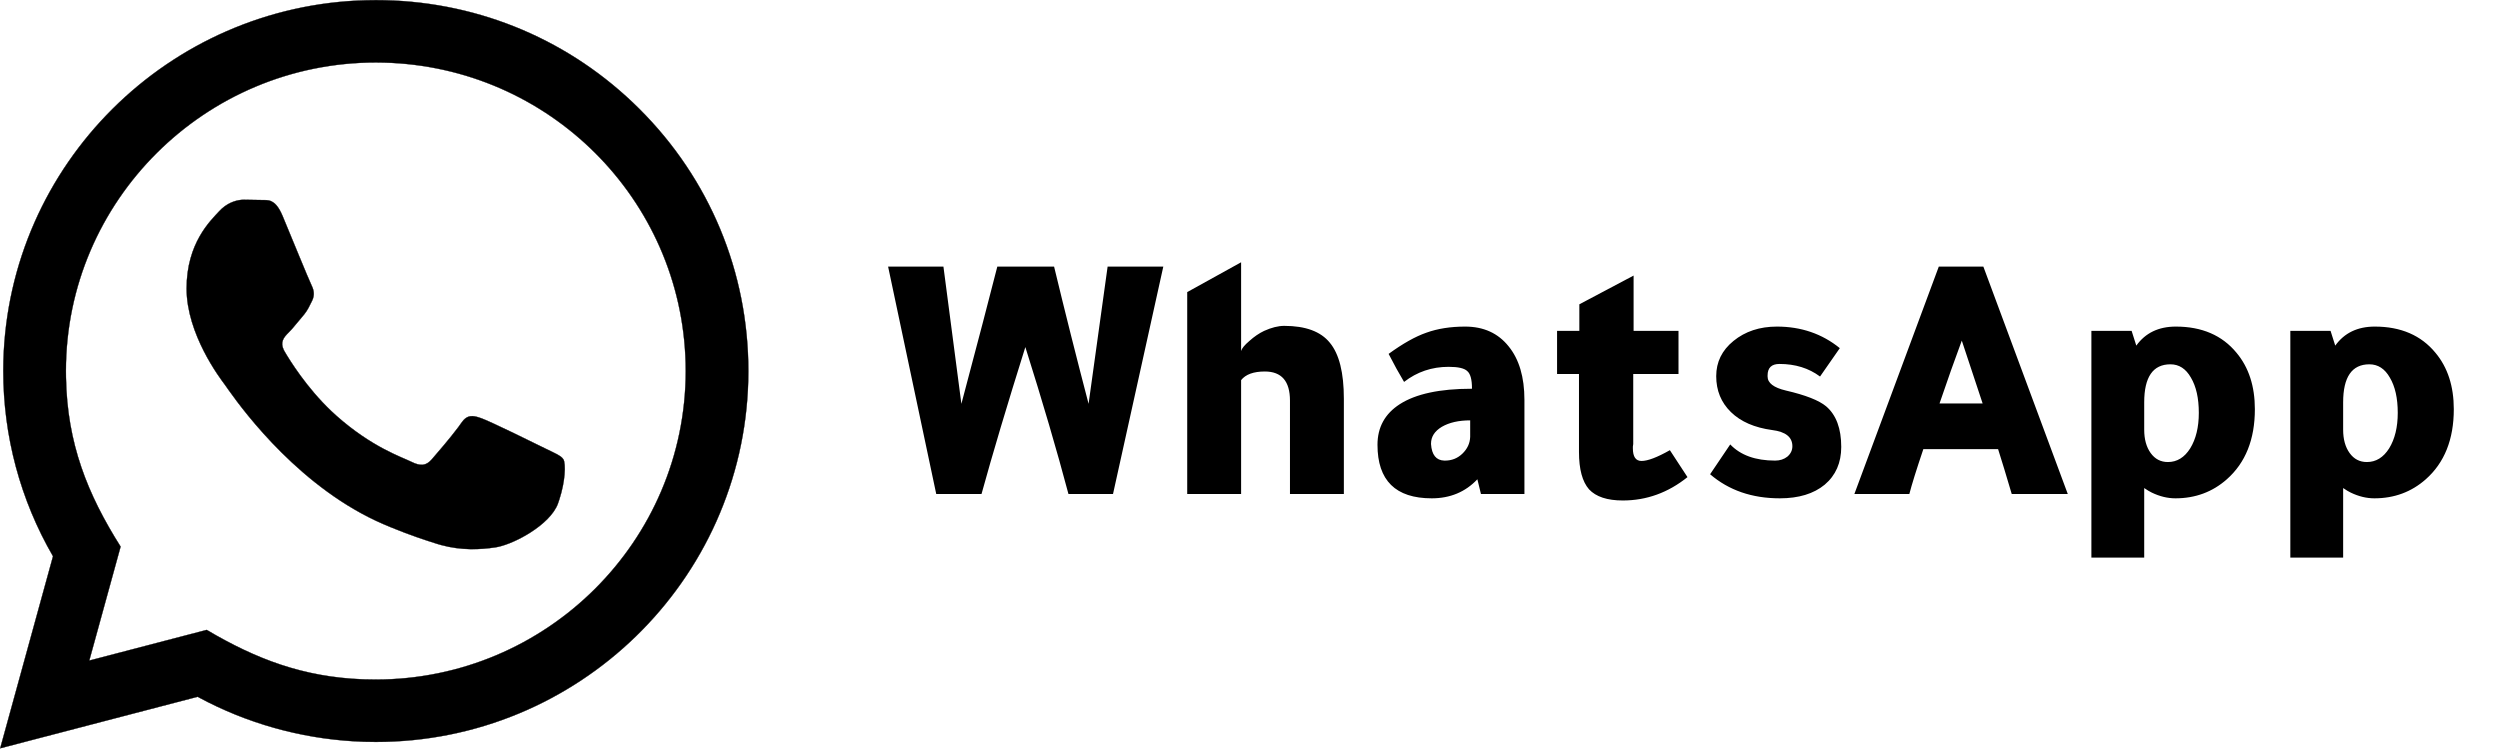 <svg width="167" height="50" viewBox="0 0 167 50" fill="none" xmlns="http://www.w3.org/2000/svg">
<path d="M70.413 17.808C71.133 20.8 71.901 23.856 72.717 26.976L73.989 17.808H77.709L74.349 33H71.373C70.605 30.104 69.645 26.832 68.493 23.184C67.277 27.056 66.301 30.328 65.565 33H62.541L59.325 17.808H63.021L64.221 26.976C65.309 22.88 66.109 19.824 66.621 17.808H70.413ZM79.306 19.512L82.906 17.52V23.448C82.954 23.272 83.138 23.048 83.458 22.776C83.778 22.488 84.106 22.264 84.442 22.104C84.938 21.88 85.386 21.768 85.786 21.768C87.21 21.768 88.226 22.144 88.834 22.896C89.458 23.648 89.77 24.896 89.77 26.64V33H86.17V26.76C86.17 25.464 85.61 24.816 84.49 24.816C83.738 24.816 83.21 25.008 82.906 25.392V33H79.306V19.512ZM101.832 33H98.928L98.688 32.016C97.888 32.864 96.872 33.288 95.64 33.288C93.224 33.288 92.016 32.096 92.016 29.712C92.016 28.544 92.512 27.64 93.504 27C94.576 26.312 96.176 25.968 98.304 25.968H98.328V25.944C98.328 25.352 98.224 24.968 98.016 24.792C97.824 24.6 97.408 24.504 96.768 24.504C95.648 24.504 94.656 24.84 93.792 25.512C93.456 24.952 93.112 24.328 92.76 23.64C93.704 22.952 94.544 22.48 95.28 22.224C96.032 21.952 96.896 21.816 97.872 21.816C99.104 21.816 100.072 22.256 100.776 23.136C101.48 24 101.832 25.192 101.832 26.712V33ZM98.208 28.08C97.44 28.08 96.808 28.224 96.312 28.512C95.832 28.8 95.592 29.176 95.592 29.64V29.664C95.64 30.384 95.936 30.752 96.48 30.768H96.528C96.976 30.768 97.36 30.616 97.68 30.312C98.016 29.992 98.192 29.616 98.208 29.184V28.08ZM111.548 30.072L112.724 31.872C111.428 32.912 109.988 33.432 108.404 33.432C107.364 33.432 106.612 33.184 106.148 32.688C105.7 32.176 105.476 31.344 105.476 30.192V24.984H104.012V22.104H105.5V20.328C106.46 19.816 107.668 19.176 109.124 18.408V22.104H112.124V24.984H109.1V29.664C109.1 29.696 109.092 29.752 109.076 29.832C109.076 29.88 109.076 29.92 109.076 29.952C109.076 30.512 109.268 30.792 109.652 30.792C110.068 30.792 110.7 30.552 111.548 30.072ZM114.235 31.68L115.579 29.688C116.267 30.408 117.267 30.768 118.579 30.768C118.899 30.768 119.171 30.68 119.395 30.504C119.619 30.312 119.731 30.08 119.731 29.808C119.731 29.2 119.283 28.84 118.387 28.728C117.203 28.568 116.283 28.168 115.627 27.528C114.971 26.888 114.643 26.088 114.643 25.128C114.643 24.184 115.027 23.4 115.795 22.776C116.579 22.136 117.547 21.816 118.699 21.816C120.315 21.816 121.715 22.296 122.899 23.256L121.579 25.152C120.827 24.592 119.923 24.312 118.867 24.312C118.339 24.312 118.075 24.568 118.075 25.08V25.104V25.152C118.075 25.584 118.483 25.896 119.299 26.088C120.611 26.392 121.507 26.744 121.987 27.144C122.659 27.72 122.995 28.624 122.995 29.856C122.995 30.912 122.627 31.752 121.891 32.376C121.155 32.984 120.155 33.288 118.891 33.288C117.035 33.288 115.483 32.752 114.235 31.68ZM129.512 17.808H132.488L138.128 33H134.384C134.016 31.752 133.712 30.752 133.472 30H128.48C128.016 31.376 127.704 32.376 127.544 33H123.872L129.512 17.808ZM131.048 22.752C130.584 24 130.088 25.4 129.56 26.952H132.44C132.104 25.928 131.64 24.528 131.048 22.752ZM143.233 32.592V37.248H139.705V22.104H142.393L142.705 23.088C143.313 22.24 144.193 21.816 145.345 21.816C147.089 21.816 148.441 22.4 149.401 23.568C150.217 24.544 150.625 25.8 150.625 27.336C150.625 29.352 150.001 30.912 148.753 32.016C147.793 32.864 146.649 33.288 145.321 33.288C144.793 33.288 144.265 33.16 143.737 32.904C143.577 32.824 143.441 32.744 143.329 32.664C143.249 32.616 143.217 32.592 143.233 32.592ZM143.233 28.704C143.233 29.344 143.377 29.864 143.665 30.264C143.953 30.664 144.337 30.864 144.817 30.864C145.425 30.864 145.921 30.56 146.305 29.952C146.689 29.328 146.881 28.536 146.881 27.576C146.881 26.6 146.705 25.816 146.353 25.224C146.017 24.632 145.561 24.336 144.985 24.336C143.817 24.336 143.233 25.184 143.233 26.88V28.704ZM156.522 32.592V37.248H152.994V22.104H155.682L155.994 23.088C156.602 22.24 157.482 21.816 158.634 21.816C160.378 21.816 161.73 22.4 162.69 23.568C163.506 24.544 163.914 25.8 163.914 27.336C163.914 29.352 163.29 30.912 162.042 32.016C161.082 32.864 159.938 33.288 158.61 33.288C158.082 33.288 157.554 33.16 157.026 32.904C156.866 32.824 156.73 32.744 156.618 32.664C156.538 32.616 156.506 32.592 156.522 32.592ZM156.522 28.704C156.522 29.344 156.666 29.864 156.954 30.264C157.242 30.664 157.626 30.864 158.106 30.864C158.714 30.864 159.21 30.56 159.594 29.952C159.978 29.328 160.17 28.536 160.17 27.576C160.17 26.6 159.994 25.816 159.642 25.224C159.306 24.632 158.85 24.336 158.274 24.336C157.106 24.336 156.522 25.184 156.522 26.88V28.704Z" fill="black"/>
<path d="M25.105 0.01C31.553 0.012 37.618 2.433 42.264 6.841L42.708 7.273C47.406 11.955 49.992 18.178 49.99 24.796L49.981 25.434C49.634 38.795 38.606 49.56 25.105 49.56L24.325 49.548C20.689 49.433 17.12 48.529 13.89 46.904L13.203 46.545L13.205 46.542L13.195 46.545L0.014 49.985L3.541 37.163L3.545 37.164L3.54 37.155C1.362 33.398 0.218 29.139 0.22 24.773L0.228 24.135C0.569 10.988 11.256 0.353 24.464 0.019L25.105 0.01ZM25.113 4.173C13.695 4.173 4.407 13.416 4.402 24.775L4.406 25.206C4.487 29.628 5.836 32.996 8.056 36.514L5.967 44.109L5.962 44.127L5.979 44.122L13.808 42.078C17.097 44.021 20.246 45.235 24.277 45.381L25.097 45.395C36.506 45.395 45.8 36.154 45.807 24.792L45.8 24.26C45.525 13.298 36.67 4.463 25.648 4.181L25.113 4.173ZM16.29 13.344L17.482 13.364C17.675 13.374 17.895 13.338 18.132 13.449C18.338 13.546 18.558 13.756 18.779 14.211L18.874 14.421C19.133 15.041 19.573 16.112 19.968 17.067C20.165 17.545 20.352 17.994 20.499 18.343L20.792 19.017C20.929 19.287 21.023 19.596 20.907 19.942L20.845 20.094C20.661 20.457 20.56 20.699 20.326 20.993L20.218 21.122V21.123C19.983 21.395 19.733 21.714 19.505 21.973L19.284 22.207C19.13 22.361 18.97 22.524 18.895 22.726C18.828 22.903 18.827 23.111 18.95 23.368L19.011 23.482C19.351 24.065 20.471 25.883 22.134 27.462L22.473 27.774C24.85 29.886 26.858 30.539 27.479 30.849C27.79 31.004 28.038 31.07 28.255 31.044C28.472 31.018 28.656 30.899 28.838 30.692C29.155 30.332 30.109 29.217 30.62 28.529L30.809 28.264C31.016 27.955 31.221 27.828 31.444 27.803C31.613 27.784 31.792 27.822 31.991 27.886L32.197 27.957C32.482 28.06 33.39 28.486 34.304 28.925L36.448 29.972C36.761 30.127 37.019 30.243 37.22 30.352C37.37 30.435 37.487 30.512 37.568 30.6L37.637 30.69C37.675 30.753 37.704 30.877 37.718 31.052C37.732 31.226 37.731 31.45 37.708 31.711C37.669 32.168 37.564 32.739 37.365 33.359L37.274 33.628C37.016 34.348 36.267 35.038 35.432 35.57C34.701 36.036 33.907 36.381 33.32 36.519L33.083 36.565C32.079 36.714 30.825 36.781 29.446 36.401L29.169 36.319C28.38 36.07 27.393 35.747 26.165 35.243L25.624 35.016C20.166 32.67 16.366 27.591 15.292 26.081L15.002 25.671C14.847 25.464 14.213 24.626 13.617 23.459C13.021 22.291 12.465 20.794 12.465 19.273C12.465 16.229 14.07 14.736 14.64 14.115C15.136 13.574 15.712 13.389 16.124 13.352L16.29 13.344Z" fill="black" stroke="black" stroke-width="0.02"/>
</svg>
